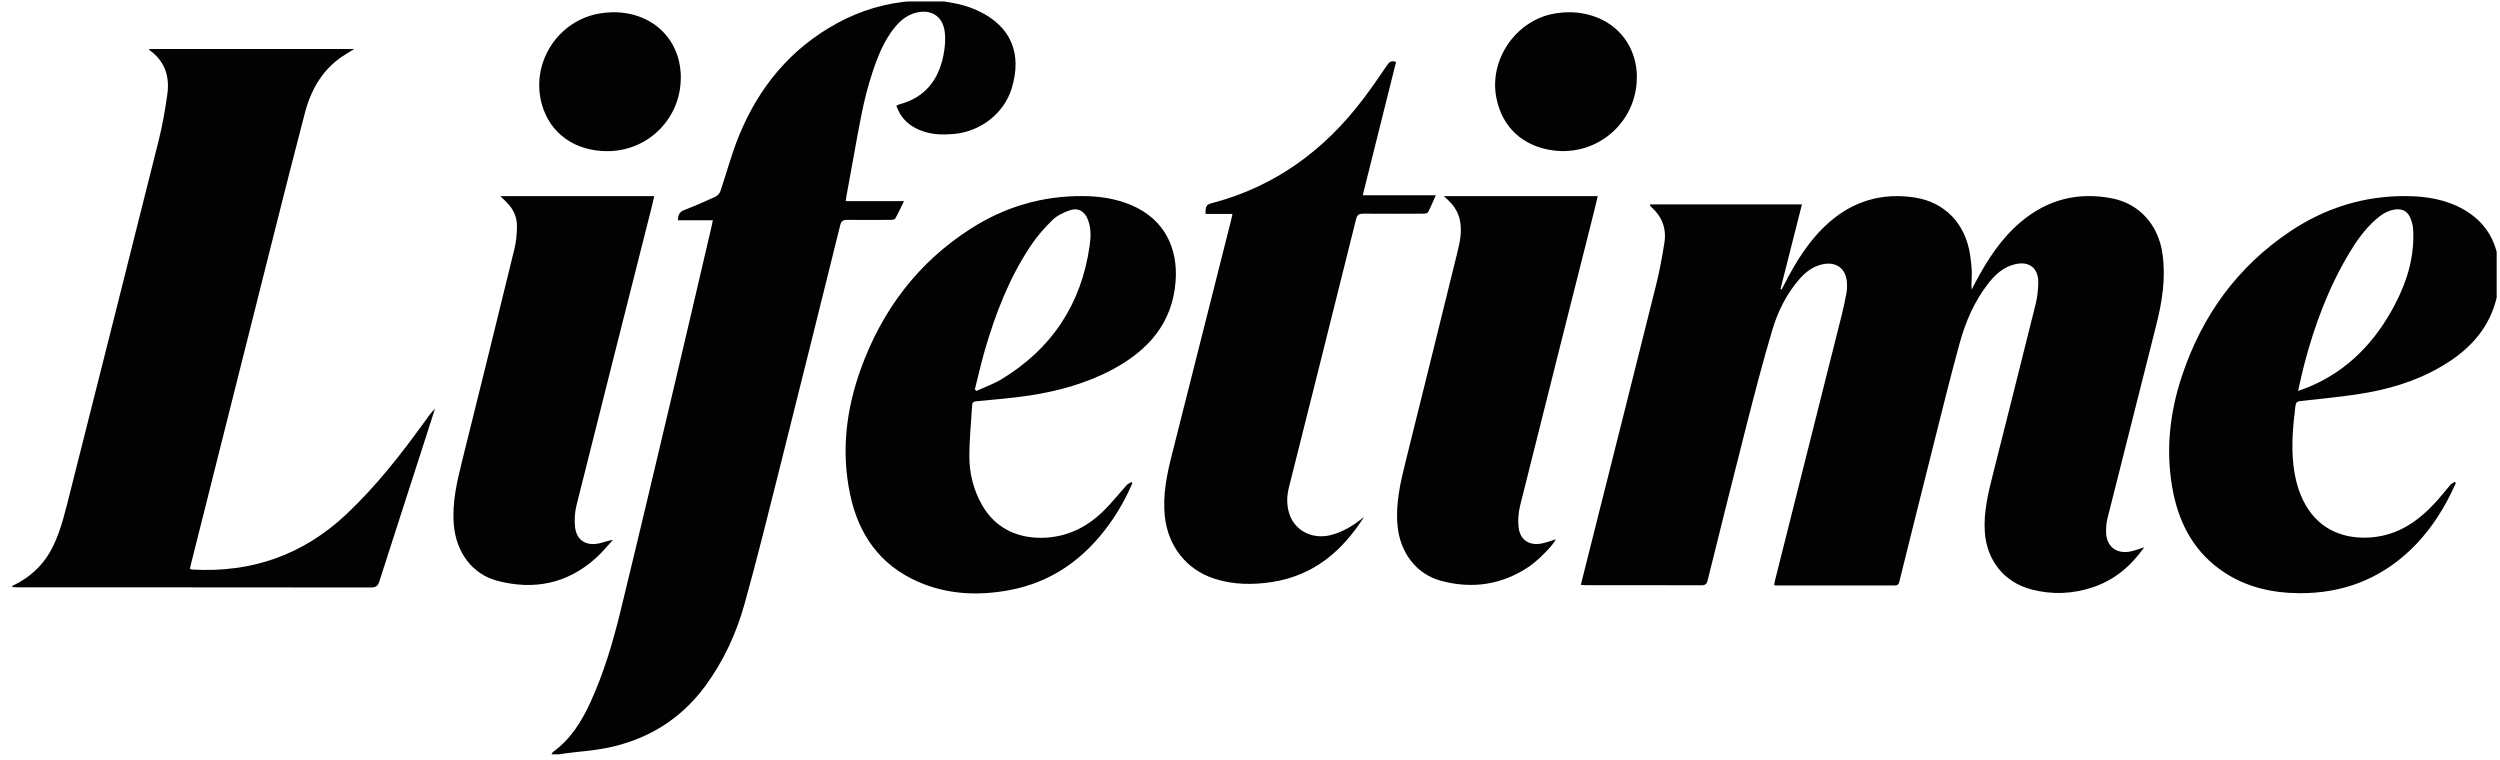 <svg width="204" height="62" viewBox="0 0 204 62" fill="none" xmlns="http://www.w3.org/2000/svg">
<g clip-path="url(#clip0_304_1759)">
<path d="M45.014 61.53C45.056 61.467 45.084 61.383 45.147 61.341C46.596 60.291 47.492 58.821 48.213 57.232C49.298 54.845 50.033 52.339 50.649 49.805C52.133 43.715 53.575 37.604 55.017 31.5C56.046 27.153 57.054 22.799 58.069 18.452C58.104 18.312 58.125 18.172 58.167 17.976H55.318C55.332 17.549 55.437 17.283 55.85 17.129C56.697 16.807 57.537 16.443 58.363 16.058C58.538 15.974 58.72 15.785 58.783 15.603C59.294 14.105 59.693 12.565 60.288 11.109C61.905 7.133 64.502 3.969 68.317 1.89C70.256 0.833 72.328 0.224 74.533 0.077C74.659 0.07 74.785 0.021 74.918 0C75.366 0 75.814 0 76.269 0C76.934 0.112 77.599 0.189 78.25 0.343C78.782 0.469 79.321 0.651 79.818 0.882C82.541 2.163 83.409 4.417 82.555 7.21C81.925 9.275 79.986 10.745 77.823 10.934C76.941 11.011 76.08 10.99 75.247 10.689C74.47 10.409 73.819 9.947 73.399 9.212C73.301 9.037 73.231 8.834 73.14 8.631C73.259 8.575 73.322 8.533 73.399 8.512C75.45 7.966 76.57 6.559 76.976 4.55C77.109 3.913 77.172 3.227 77.088 2.59C76.92 1.26 75.891 0.679 74.603 1.078C73.959 1.281 73.469 1.687 73.049 2.191C72.132 3.297 71.621 4.613 71.173 5.964C70.438 8.176 70.081 10.472 69.661 12.754C69.465 13.832 69.269 14.903 69.073 15.981C69.052 16.107 69.038 16.24 69.01 16.415H73.763C73.504 16.94 73.301 17.402 73.049 17.836C73 17.92 72.797 17.941 72.657 17.941C71.481 17.948 70.305 17.955 69.129 17.941C68.793 17.941 68.646 18.039 68.562 18.375C66.896 25.095 65.23 31.808 63.543 38.521C62.64 42.112 61.751 45.71 60.757 49.273C60.092 51.674 59.049 53.928 57.565 55.958C55.528 58.73 52.791 60.389 49.438 61.047C48.367 61.257 47.268 61.327 46.183 61.467C46.001 61.488 45.819 61.523 45.637 61.551H45L45.014 61.53Z" fill="#020202"/>
<path d="M1.021 47.806C2.498 47.099 3.625 46.035 4.339 44.551C5.011 43.165 5.34 41.667 5.718 40.183C8.133 30.6 10.562 21.017 12.956 11.427C13.257 10.216 13.474 8.977 13.649 7.738C13.859 6.296 13.488 5.036 12.256 4.133C12.228 4.112 12.207 4.077 12.144 4H28.902C28.657 4.154 28.489 4.259 28.314 4.364C26.431 5.47 25.402 7.199 24.87 9.25C24.016 12.512 23.19 15.781 22.364 19.057C20.096 28.066 17.828 37.082 15.567 46.091C15.539 46.189 15.525 46.294 15.497 46.42C15.581 46.441 15.637 46.469 15.693 46.476C20.53 46.749 24.73 45.293 28.279 41.947C30.659 39.7 32.661 37.159 34.565 34.52C34.859 34.114 35.139 33.708 35.496 33.344C35.195 34.282 34.901 35.22 34.593 36.158C33.382 39.924 32.157 43.683 30.953 47.449C30.834 47.827 30.659 47.939 30.26 47.939C20.663 47.925 11.073 47.932 1.476 47.925C1.315 47.925 1.161 47.911 1 47.897C1 47.869 1 47.841 1 47.82L1.021 47.806Z" fill="#020202"/>
<path d="M203.962 23.099C203.871 23.547 203.801 24.002 203.689 24.443C203.129 26.613 201.792 28.209 199.965 29.434C197.921 30.799 195.646 31.59 193.259 32.024C191.432 32.353 189.577 32.514 187.729 32.724C187.449 32.759 187.344 32.843 187.309 33.116C187.113 34.719 186.959 36.315 187.141 37.932C187.274 39.08 187.554 40.186 188.135 41.201C189.318 43.287 191.355 44.008 193.448 43.854C195.73 43.686 197.417 42.468 198.873 40.844C199.244 40.431 199.58 39.99 199.944 39.57C200.035 39.465 200.182 39.402 200.308 39.318C200.336 39.353 200.371 39.381 200.399 39.416C200.266 39.696 200.14 39.983 200 40.263C199.146 41.992 198.068 43.567 196.661 44.904C194.12 47.305 191.082 48.432 187.596 48.404C185.398 48.383 183.326 47.921 181.471 46.689C179.161 45.156 177.901 42.923 177.348 40.263C176.676 36.987 177.012 33.774 178.062 30.631C179.7 25.745 182.57 21.762 186.882 18.878C189.738 16.967 192.902 15.973 196.353 16.001C197.991 16.015 199.587 16.267 201.043 17.1C202.688 18.045 203.626 19.466 203.885 21.342C203.899 21.426 203.941 21.51 203.969 21.594V23.099H203.962ZM187.533 31.898C187.925 31.751 188.212 31.66 188.485 31.541C191.642 30.197 193.847 27.852 195.415 24.87C196.423 22.952 197.039 20.922 196.913 18.717C196.892 18.381 196.801 18.038 196.661 17.73C196.43 17.205 195.954 17.002 195.387 17.1C194.778 17.205 194.288 17.534 193.84 17.933C192.979 18.696 192.321 19.62 191.733 20.593C189.997 23.477 188.842 26.592 188.002 29.833C187.834 30.477 187.701 31.128 187.526 31.884L187.533 31.898Z" fill="#020202"/>
<path d="M129 47.704C129.413 46.052 129.819 44.442 130.225 42.832C131.863 36.315 133.508 29.798 135.132 23.274C135.419 22.126 135.636 20.957 135.818 19.788C135.993 18.654 135.622 17.681 134.761 16.904C134.719 16.869 134.684 16.827 134.656 16.785C134.642 16.764 134.642 16.736 134.635 16.68H147.039C146.451 18.997 145.87 21.286 145.289 23.582C145.317 23.596 145.352 23.61 145.38 23.624C145.45 23.498 145.513 23.372 145.583 23.239C146.549 21.342 147.648 19.55 149.272 18.129C151.274 16.379 153.612 15.721 156.223 16.113C158.701 16.491 160.374 18.248 160.759 20.789C160.829 21.258 160.885 21.734 160.899 22.203C160.906 22.672 160.85 23.141 160.885 23.638C160.983 23.442 161.088 23.253 161.186 23.057C162.166 21.202 163.293 19.452 164.924 18.087C167.087 16.274 169.565 15.651 172.323 16.183C174.584 16.617 176.124 18.353 176.46 20.719C176.74 22.707 176.432 24.632 175.942 26.557C174.612 31.807 173.289 37.057 171.966 42.314C171.882 42.657 171.854 43.021 171.854 43.371C171.854 44.575 172.694 45.247 173.877 44.995C174.227 44.918 174.57 44.785 174.969 44.659C173.884 46.192 172.547 47.326 170.797 47.914C169.131 48.474 167.43 48.544 165.729 48.089C163.524 47.501 162.124 45.716 161.963 43.434C161.844 41.768 162.25 40.186 162.649 38.597C163.804 33.998 164.973 29.399 166.114 24.793C166.254 24.226 166.317 23.617 166.324 23.029C166.324 21.86 165.568 21.293 164.434 21.559C163.482 21.783 162.803 22.406 162.229 23.148C161.102 24.597 160.388 26.263 159.905 28.013C159.114 30.897 158.4 33.802 157.672 36.707C156.769 40.284 155.88 43.868 154.991 47.445C154.935 47.676 154.858 47.774 154.606 47.774C151.407 47.767 148.208 47.774 145.009 47.774C144.946 47.774 144.876 47.767 144.771 47.76C144.792 47.634 144.799 47.522 144.827 47.417C146.661 40.13 148.488 32.843 150.322 25.556C150.462 24.996 150.574 24.429 150.679 23.855C150.721 23.61 150.728 23.351 150.714 23.106C150.651 21.902 149.825 21.3 148.656 21.58C147.921 21.755 147.347 22.196 146.857 22.749C145.772 23.981 145.058 25.437 144.603 26.984C143.854 29.511 143.189 32.059 142.538 34.614C141.453 38.856 140.403 43.098 139.346 47.347C139.276 47.62 139.178 47.767 138.849 47.76C135.692 47.746 132.535 47.753 129.371 47.753C129.266 47.753 129.161 47.739 129 47.725V47.704Z" fill="#020202"/>
<path d="M92.408 39.422C91.897 40.598 91.281 41.711 90.532 42.754C88.474 45.617 85.786 47.542 82.279 48.172C79.759 48.627 77.274 48.508 74.901 47.465C71.786 46.093 70.057 43.601 69.371 40.353C68.629 36.86 69.042 33.444 70.239 30.112C71.982 25.296 74.915 21.39 79.269 18.625C82.027 16.868 85.065 15.979 88.341 16C89.692 16.007 91.022 16.196 92.289 16.728C95.075 17.897 96.132 20.319 95.929 22.958C95.67 26.374 93.696 28.579 90.826 30.126C88.677 31.281 86.353 31.918 83.952 32.282C82.531 32.492 81.096 32.604 79.668 32.744C79.437 32.765 79.339 32.849 79.325 33.073C79.248 34.466 79.094 35.866 79.101 37.259C79.101 38.638 79.437 39.982 80.13 41.2C81.313 43.293 83.35 44.014 85.436 43.867C87.291 43.734 88.824 42.915 90.112 41.627C90.756 40.983 91.323 40.269 91.932 39.59C92.037 39.478 92.191 39.415 92.324 39.331C92.352 39.366 92.38 39.401 92.401 39.429L92.408 39.422ZM79.542 31.778C79.591 31.82 79.633 31.862 79.682 31.897C80.347 31.589 81.054 31.344 81.677 30.973C85.814 28.481 88.236 24.834 88.915 20.053C89.02 19.332 89.048 18.576 88.747 17.862C88.488 17.246 87.984 16.938 87.354 17.141C86.829 17.316 86.276 17.568 85.891 17.946C85.233 18.583 84.617 19.29 84.106 20.053C82.356 22.678 81.229 25.59 80.354 28.607C80.053 29.65 79.815 30.714 79.549 31.771L79.542 31.778Z" fill="#020202"/>
<path d="M111.334 42.139C109.563 44.939 107.225 46.955 103.83 47.487C102.248 47.732 100.673 47.725 99.133 47.235C96.809 46.493 95.311 44.568 95.052 42.139C94.863 40.375 95.22 38.702 95.647 37.022C97.257 30.645 98.867 24.268 100.477 17.891C100.505 17.765 100.533 17.639 100.568 17.457H98.37C98.37 16.778 98.426 16.694 99 16.547C104.089 15.189 108.086 12.242 111.236 8.077C111.922 7.174 112.566 6.236 113.203 5.298C113.392 5.018 113.581 4.927 113.917 5.06C113.014 8.665 112.118 12.263 111.201 15.931H117.165C116.934 16.442 116.752 16.89 116.528 17.317C116.486 17.401 116.283 17.436 116.157 17.436C114.519 17.443 112.881 17.45 111.243 17.436C110.9 17.436 110.746 17.52 110.655 17.884C108.842 25.185 107.008 32.479 105.174 39.78C104.992 40.515 104.978 41.243 105.223 41.964C105.678 43.315 107.078 44.022 108.548 43.672C109.612 43.413 110.501 42.839 111.341 42.153L111.334 42.139Z" fill="#020202"/>
<path d="M117.804 16.007H130.376C130.278 16.427 130.187 16.819 130.089 17.204C128.073 25.205 126.05 33.199 124.055 41.207C123.908 41.788 123.845 42.418 123.915 43.006C124.034 44.07 124.783 44.553 125.833 44.343C126.218 44.266 126.582 44.119 126.946 44.007C126.778 44.469 125.476 45.757 124.762 46.24C122.557 47.724 120.149 48.074 117.615 47.402C115.543 46.856 114.241 45.057 114.038 42.894C113.87 41.06 114.283 39.331 114.717 37.588C116.124 31.925 117.531 26.255 118.924 20.585C119.12 19.78 119.295 18.968 119.155 18.121C119.043 17.407 118.7 16.84 118.189 16.35C118.084 16.252 117.986 16.161 117.811 16L117.804 16.007Z" fill="#020202"/>
<path d="M133.564 6.344C133.55 9.984 130.344 12.763 126.725 12.273C124.261 11.937 122.581 10.39 122.105 7.996C121.482 4.881 123.694 1.654 126.837 1.108C128.062 0.898 129.259 0.982 130.414 1.465C132.388 2.291 133.578 4.132 133.571 6.344H133.564Z" fill="#020202"/>
<path d="M40.841 16.007H53.385C53.287 16.441 53.196 16.847 53.091 17.246C51.075 25.226 49.045 33.213 47.05 41.2C46.903 41.774 46.861 42.411 46.924 42.999C47.043 44.077 47.806 44.567 48.87 44.343C49.241 44.266 49.598 44.119 50.025 44.049C49.549 44.553 49.115 45.106 48.597 45.561C46.273 47.64 43.55 48.172 40.589 47.395C38.503 46.849 37.222 45.036 37.033 42.831C36.879 41.025 37.285 39.324 37.712 37.602C39.147 31.834 40.575 26.066 41.982 20.291C42.122 19.717 42.171 19.122 42.185 18.527C42.206 17.757 41.912 17.085 41.366 16.532C41.212 16.371 41.051 16.224 40.827 16L40.841 16.007Z" fill="#020202"/>
<path d="M55.551 6.37C55.544 9.653 52.912 12.306 49.622 12.334C46.927 12.362 44.855 10.885 44.204 8.47C43.287 5.103 45.562 1.61 49.02 1.085C50.168 0.91 51.288 0.994 52.366 1.435C54.368 2.247 55.565 4.109 55.558 6.363L55.551 6.37Z" fill="#020202"/>
</g>
<defs>
<clipPath id="clip0_304_1759">
<rect width="202.986" height="61.53" fill="white" transform="translate(0.742 0.118)"/>
</clipPath>
</defs>
</svg>
